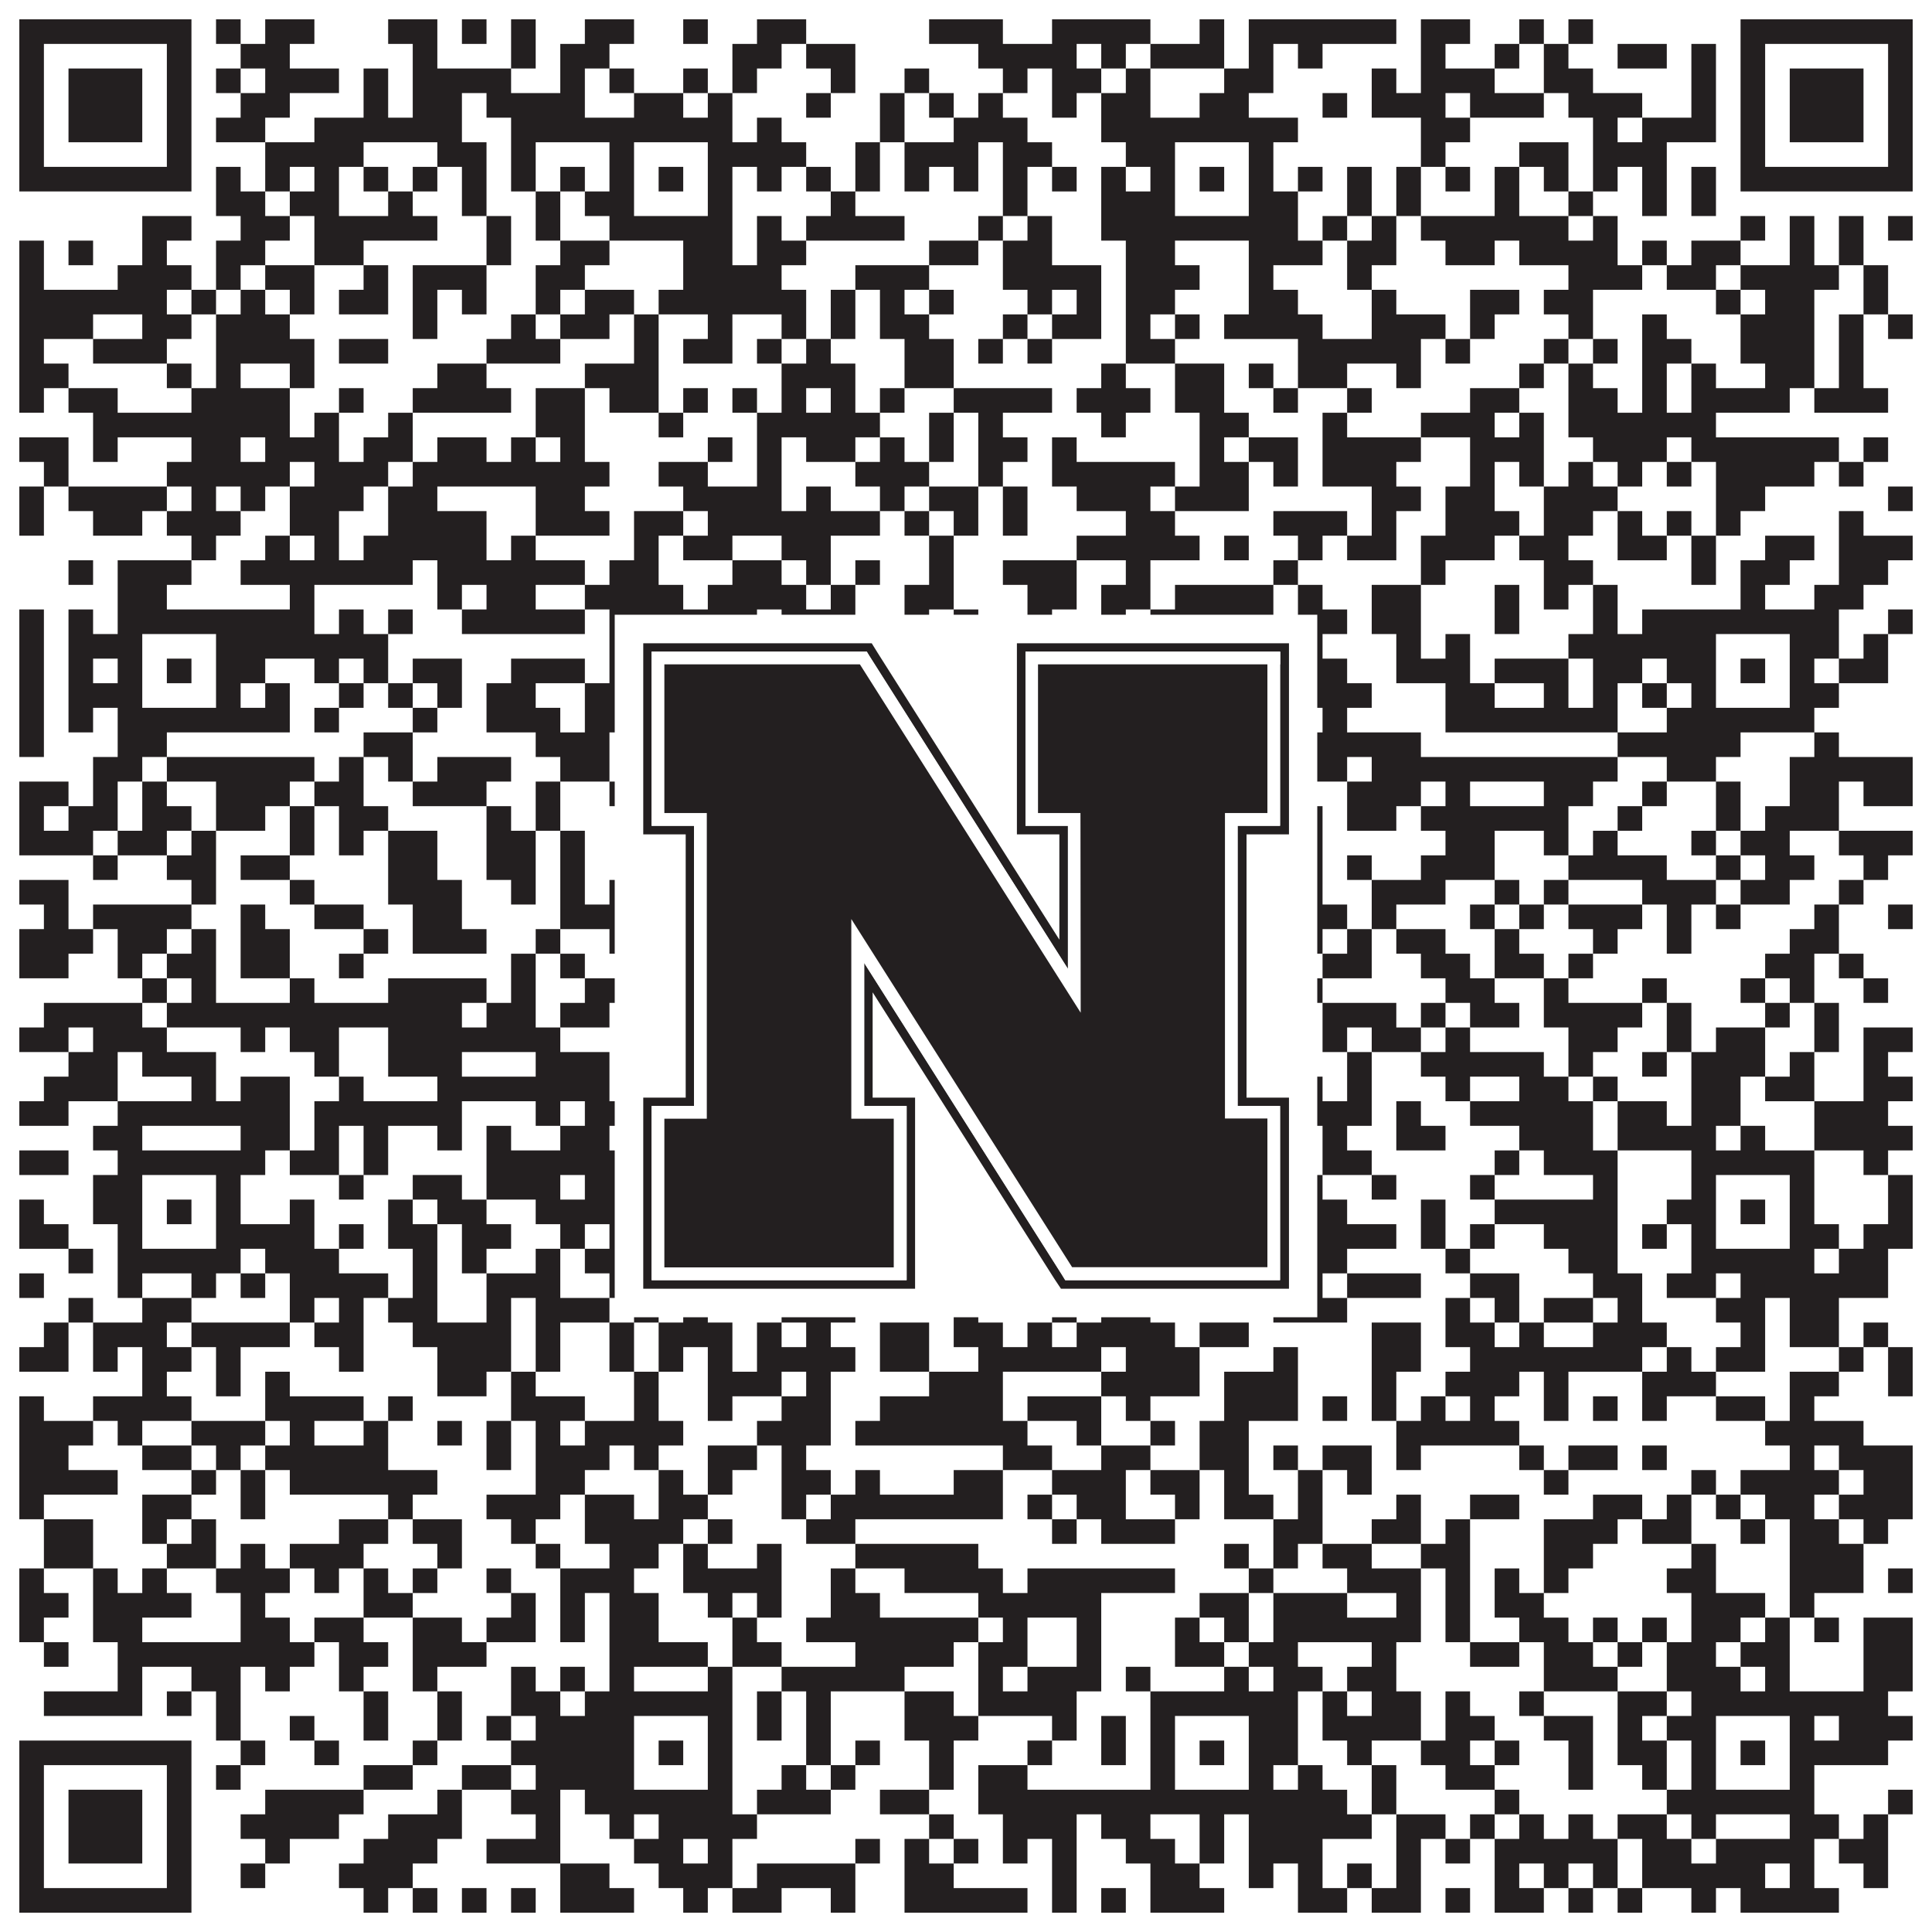 <?xml version="1.0"?>
<svg xmlns="http://www.w3.org/2000/svg" xmlns:xlink="http://www.w3.org/1999/xlink" version="1.1" width="1100px" height="1100px" viewBox="0 0 1100 1100"><rect x="0" y="0" width="1100" height="1100" fill="#ffffff" fill-opacity="1"/><path fill="#231f20" fill-opacity="1" d="M11,11L109,11L109,25L11,25ZM123,11L137,11L137,25L123,25ZM151,11L179,11L179,25L151,25ZM221,11L249,11L249,25L221,25ZM263,11L277,11L277,25L263,25ZM291,11L305,11L305,25L291,25ZM333,11L361,11L361,25L333,25ZM389,11L403,11L403,25L389,25ZM431,11L459,11L459,25L431,25ZM529,11L571,11L571,25L529,25ZM599,11L655,11L655,25L599,25ZM683,11L697,11L697,25L683,25ZM711,11L795,11L795,25L711,25ZM809,11L837,11L837,25L809,25ZM865,11L879,11L879,25L865,25ZM893,11L907,11L907,25L893,25ZM991,11L1089,11L1089,25L991,25ZM11,25L25,25L25,39L11,39ZM95,25L109,25L109,39L95,39ZM137,25L165,25L165,39L137,39ZM235,25L249,25L249,39L235,39ZM291,25L305,25L305,39L291,39ZM319,25L347,25L347,39L319,39ZM417,25L445,25L445,39L417,39ZM459,25L487,25L487,39L459,39ZM557,25L613,25L613,39L557,39ZM627,25L641,25L641,39L627,39ZM655,25L697,25L697,39L655,39ZM711,25L725,25L725,39L711,39ZM739,25L753,25L753,39L739,39ZM809,25L823,25L823,39L809,39ZM851,25L865,25L865,39L851,39ZM879,25L893,25L893,39L879,39ZM921,25L949,25L949,39L921,39ZM963,25L977,25L977,39L963,39ZM991,25L1005,25L1005,39L991,39ZM1075,25L1089,25L1089,39L1075,39ZM11,39L25,39L25,53L11,53ZM39,39L81,39L81,53L39,53ZM95,39L109,39L109,53L95,53ZM123,39L137,39L137,53L123,53ZM151,39L193,39L193,53L151,53ZM207,39L221,39L221,53L207,53ZM235,39L291,39L291,53L235,53ZM319,39L333,39L333,53L319,53ZM347,39L361,39L361,53L347,53ZM389,39L403,39L403,53L389,53ZM417,39L431,39L431,53L417,53ZM473,39L487,39L487,53L473,53ZM515,39L529,39L529,53L515,53ZM571,39L585,39L585,53L571,53ZM599,39L627,39L627,53L599,53ZM641,39L655,39L655,53L641,53ZM697,39L725,39L725,53L697,53ZM781,39L795,39L795,53L781,53ZM809,39L851,39L851,53L809,53ZM879,39L907,39L907,53L879,53ZM963,39L977,39L977,53L963,53ZM991,39L1005,39L1005,53L991,53ZM1019,39L1061,39L1061,53L1019,53ZM1075,39L1089,39L1089,53L1075,53ZM11,53L25,53L25,67L11,67ZM39,53L81,53L81,67L39,67ZM95,53L109,53L109,67L95,67ZM137,53L165,53L165,67L137,67ZM207,53L221,53L221,67L207,67ZM235,53L263,53L263,67L235,67ZM277,53L333,53L333,67L277,67ZM361,53L389,53L389,67L361,67ZM403,53L417,53L417,67L403,67ZM459,53L473,53L473,67L459,67ZM501,53L515,53L515,67L501,67ZM529,53L543,53L543,67L529,67ZM557,53L571,53L571,67L557,67ZM599,53L613,53L613,67L599,67ZM627,53L655,53L655,67L627,67ZM683,53L711,53L711,67L683,67ZM753,53L767,53L767,67L753,67ZM781,53L823,53L823,67L781,67ZM837,53L879,53L879,67L837,67ZM893,53L935,53L935,67L893,67ZM963,53L977,53L977,67L963,67ZM991,53L1005,53L1005,67L991,67ZM1019,53L1061,53L1061,67L1019,67ZM1075,53L1089,53L1089,67L1075,67ZM11,67L25,67L25,81L11,81ZM39,67L81,67L81,81L39,81ZM95,67L109,67L109,81L95,81ZM123,67L151,67L151,81L123,81ZM179,67L263,67L263,81L179,81ZM291,67L417,67L417,81L291,81ZM431,67L445,67L445,81L431,81ZM501,67L515,67L515,81L501,81ZM543,67L585,67L585,81L543,81ZM627,67L739,67L739,81L627,81ZM809,67L837,67L837,81L809,81ZM907,67L921,67L921,81L907,81ZM935,67L977,67L977,81L935,81ZM991,67L1005,67L1005,81L991,81ZM1019,67L1061,67L1061,81L1019,81ZM1075,67L1089,67L1089,81L1075,81ZM11,81L25,81L25,95L11,95ZM95,81L109,81L109,95L95,95ZM151,81L207,81L207,95L151,95ZM249,81L277,81L277,95L249,95ZM291,81L305,81L305,95L291,95ZM347,81L361,81L361,95L347,95ZM403,81L459,81L459,95L403,95ZM487,81L501,81L501,95L487,95ZM515,81L557,81L557,95L515,95ZM571,81L599,81L599,95L571,95ZM641,81L669,81L669,95L641,95ZM711,81L725,81L725,95L711,95ZM809,81L823,81L823,95L809,95ZM865,81L893,81L893,95L865,95ZM907,81L949,81L949,95L907,95ZM991,81L1005,81L1005,95L991,95ZM1075,81L1089,81L1089,95L1075,95ZM11,95L109,95L109,109L11,109ZM123,95L137,95L137,109L123,109ZM151,95L165,95L165,109L151,109ZM179,95L193,95L193,109L179,109ZM207,95L221,95L221,109L207,109ZM235,95L249,95L249,109L235,109ZM263,95L277,95L277,109L263,109ZM291,95L305,95L305,109L291,109ZM319,95L333,95L333,109L319,109ZM347,95L361,95L361,109L347,109ZM375,95L389,95L389,109L375,109ZM403,95L417,95L417,109L403,109ZM431,95L445,95L445,109L431,109ZM459,95L473,95L473,109L459,109ZM487,95L501,95L501,109L487,109ZM515,95L529,95L529,109L515,109ZM543,95L557,95L557,109L543,109ZM571,95L585,95L585,109L571,109ZM599,95L613,95L613,109L599,109ZM627,95L641,95L641,109L627,109ZM655,95L669,95L669,109L655,109ZM683,95L697,95L697,109L683,109ZM711,95L725,95L725,109L711,109ZM739,95L753,95L753,109L739,109ZM767,95L781,95L781,109L767,109ZM795,95L809,95L809,109L795,109ZM823,95L837,95L837,109L823,109ZM851,95L865,95L865,109L851,109ZM879,95L893,95L893,109L879,109ZM907,95L921,95L921,109L907,109ZM935,95L949,95L949,109L935,109ZM963,95L977,95L977,109L963,109ZM991,95L1089,95L1089,109L991,109ZM123,109L151,109L151,123L123,123ZM165,109L193,109L193,123L165,123ZM221,109L235,109L235,123L221,123ZM263,109L277,109L277,123L263,123ZM305,109L319,109L319,123L305,123ZM333,109L361,109L361,123L333,123ZM403,109L417,109L417,123L403,123ZM473,109L487,109L487,123L473,123ZM571,109L585,109L585,123L571,123ZM627,109L669,109L669,123L627,123ZM711,109L739,109L739,123L711,123ZM767,109L781,109L781,123L767,123ZM795,109L809,109L809,123L795,123ZM851,109L865,109L865,123L851,123ZM893,109L907,109L907,123L893,123ZM935,109L949,109L949,123L935,123ZM963,109L977,109L977,123L963,123ZM81,123L109,123L109,137L81,137ZM137,123L165,123L165,137L137,137ZM179,123L249,123L249,137L179,137ZM277,123L291,123L291,137L277,137ZM305,123L319,123L319,137L305,137ZM347,123L417,123L417,137L347,137ZM431,123L445,123L445,137L431,137ZM459,123L515,123L515,137L459,137ZM557,123L571,123L571,137L557,137ZM585,123L599,123L599,137L585,137ZM627,123L739,123L739,137L627,137ZM753,123L767,123L767,137L753,137ZM781,123L795,123L795,137L781,137ZM809,123L893,123L893,137L809,137ZM907,123L921,123L921,137L907,137ZM991,123L1005,123L1005,137L991,137ZM1019,123L1033,123L1033,137L1019,137ZM1047,123L1061,123L1061,137L1047,137ZM1075,123L1089,123L1089,137L1075,137ZM11,137L25,137L25,151L11,151ZM39,137L53,137L53,151L39,151ZM81,137L95,137L95,151L81,151ZM123,137L151,137L151,151L123,151ZM179,137L207,137L207,151L179,151ZM277,137L291,137L291,151L277,151ZM319,137L347,137L347,151L319,151ZM389,137L417,137L417,151L389,151ZM431,137L459,137L459,151L431,151ZM529,137L557,137L557,151L529,151ZM571,137L599,137L599,151L571,151ZM641,137L669,137L669,151L641,151ZM711,137L753,137L753,151L711,151ZM767,137L795,137L795,151L767,151ZM823,137L851,137L851,151L823,151ZM865,137L921,137L921,151L865,151ZM935,137L949,137L949,151L935,151ZM963,137L991,137L991,151L963,151ZM1019,137L1033,137L1033,151L1019,151ZM1047,137L1061,137L1061,151L1047,151ZM11,151L25,151L25,165L11,165ZM67,151L109,151L109,165L67,165ZM123,151L137,151L137,165L123,165ZM151,151L179,151L179,165L151,165ZM207,151L221,151L221,165L207,165ZM235,151L277,151L277,165L235,165ZM305,151L333,151L333,165L305,165ZM389,151L445,151L445,165L389,165ZM487,151L529,151L529,165L487,165ZM571,151L627,151L627,165L571,165ZM641,151L683,151L683,165L641,165ZM711,151L725,151L725,165L711,165ZM767,151L781,151L781,165L767,165ZM893,151L935,151L935,165L893,165ZM949,151L977,151L977,165L949,165ZM991,151L1047,151L1047,165L991,165ZM1061,151L1075,151L1075,165L1061,165ZM11,165L95,165L95,179L11,179ZM109,165L123,165L123,179L109,179ZM137,165L151,165L151,179L137,179ZM165,165L179,165L179,179L165,179ZM193,165L221,165L221,179L193,179ZM235,165L249,165L249,179L235,179ZM263,165L277,165L277,179L263,179ZM305,165L319,165L319,179L305,179ZM333,165L361,165L361,179L333,179ZM375,165L459,165L459,179L375,179ZM473,165L487,165L487,179L473,179ZM501,165L515,165L515,179L501,179ZM529,165L543,165L543,179L529,179ZM585,165L599,165L599,179L585,179ZM613,165L627,165L627,179L613,179ZM641,165L669,165L669,179L641,179ZM711,165L739,165L739,179L711,179ZM781,165L795,165L795,179L781,179ZM837,165L865,165L865,179L837,179ZM879,165L907,165L907,179L879,179ZM977,165L991,165L991,179L977,179ZM1005,165L1033,165L1033,179L1005,179ZM1061,165L1075,165L1075,179L1061,179ZM11,179L53,179L53,193L11,193ZM81,179L109,179L109,193L81,193ZM123,179L165,179L165,193L123,193ZM235,179L249,179L249,193L235,193ZM291,179L305,179L305,193L291,193ZM319,179L347,179L347,193L319,193ZM361,179L375,179L375,193L361,193ZM403,179L417,179L417,193L403,193ZM445,179L459,179L459,193L445,193ZM473,179L487,179L487,193L473,193ZM501,179L529,179L529,193L501,193ZM571,179L585,179L585,193L571,193ZM599,179L627,179L627,193L599,193ZM641,179L655,179L655,193L641,193ZM669,179L683,179L683,193L669,193ZM697,179L753,179L753,193L697,193ZM781,179L823,179L823,193L781,193ZM837,179L851,179L851,193L837,193ZM893,179L907,179L907,193L893,193ZM935,179L949,179L949,193L935,193ZM991,179L1033,179L1033,193L991,193ZM1047,179L1061,179L1061,193L1047,193ZM1075,179L1089,179L1089,193L1075,193ZM11,193L25,193L25,207L11,207ZM53,193L95,193L95,207L53,207ZM123,193L179,193L179,207L123,207ZM193,193L221,193L221,207L193,207ZM277,193L319,193L319,207L277,207ZM361,193L375,193L375,207L361,207ZM389,193L417,193L417,207L389,207ZM431,193L445,193L445,207L431,207ZM459,193L473,193L473,207L459,207ZM515,193L543,193L543,207L515,207ZM557,193L571,193L571,207L557,207ZM585,193L599,193L599,207L585,207ZM641,193L669,193L669,207L641,207ZM739,193L809,193L809,207L739,207ZM823,193L837,193L837,207L823,207ZM879,193L893,193L893,207L879,207ZM907,193L921,193L921,207L907,207ZM935,193L963,193L963,207L935,207ZM991,193L1033,193L1033,207L991,207ZM1047,193L1061,193L1061,207L1047,207ZM11,207L39,207L39,221L11,221ZM95,207L109,207L109,221L95,221ZM123,207L137,207L137,221L123,221ZM165,207L179,207L179,221L165,221ZM249,207L277,207L277,221L249,221ZM333,207L375,207L375,221L333,221ZM445,207L487,207L487,221L445,221ZM515,207L543,207L543,221L515,221ZM627,207L641,207L641,221L627,221ZM669,207L697,207L697,221L669,221ZM711,207L725,207L725,221L711,221ZM739,207L767,207L767,221L739,221ZM795,207L809,207L809,221L795,221ZM865,207L879,207L879,221L865,221ZM893,207L907,207L907,221L893,221ZM935,207L949,207L949,221L935,221ZM963,207L977,207L977,221L963,221ZM1005,207L1033,207L1033,221L1005,221ZM1047,207L1061,207L1061,221L1047,221ZM11,221L25,221L25,235L11,235ZM39,221L67,221L67,235L39,235ZM109,221L165,221L165,235L109,235ZM193,221L207,221L207,235L193,235ZM235,221L291,221L291,235L235,235ZM305,221L333,221L333,235L305,235ZM347,221L375,221L375,235L347,235ZM389,221L403,221L403,235L389,235ZM417,221L431,221L431,235L417,235ZM445,221L459,221L459,235L445,235ZM473,221L487,221L487,235L473,235ZM501,221L515,221L515,235L501,235ZM543,221L599,221L599,235L543,235ZM613,221L655,221L655,235L613,235ZM669,221L697,221L697,235L669,235ZM725,221L739,221L739,235L725,235ZM767,221L781,221L781,235L767,235ZM837,221L865,221L865,235L837,235ZM893,221L921,221L921,235L893,235ZM935,221L949,221L949,235L935,235ZM963,221L1019,221L1019,235L963,235ZM1033,221L1075,221L1075,235L1033,235ZM53,235L165,235L165,249L53,249ZM179,235L193,235L193,249L179,249ZM221,235L235,235L235,249L221,249ZM305,235L333,235L333,249L305,249ZM375,235L389,235L389,249L375,249ZM431,235L501,235L501,249L431,249ZM529,235L543,235L543,249L529,249ZM557,235L571,235L571,249L557,249ZM627,235L641,235L641,249L627,249ZM683,235L711,235L711,249L683,249ZM753,235L767,235L767,249L753,249ZM809,235L851,235L851,249L809,249ZM865,235L879,235L879,249L865,249ZM893,235L977,235L977,249L893,249ZM11,249L39,249L39,263L11,263ZM53,249L67,249L67,263L53,263ZM109,249L137,249L137,263L109,263ZM151,249L193,249L193,263L151,263ZM207,249L235,249L235,263L207,263ZM249,249L277,249L277,263L249,263ZM291,249L305,249L305,263L291,263ZM319,249L333,249L333,263L319,263ZM403,249L417,249L417,263L403,263ZM431,249L445,249L445,263L431,263ZM459,249L487,249L487,263L459,263ZM501,249L515,249L515,263L501,263ZM529,249L543,249L543,263L529,263ZM557,249L585,249L585,263L557,263ZM599,249L613,249L613,263L599,263ZM683,249L697,249L697,263L683,263ZM711,249L739,249L739,263L711,263ZM753,249L809,249L809,263L753,263ZM837,249L879,249L879,263L837,263ZM907,249L949,249L949,263L907,263ZM963,249L1047,249L1047,263L963,263ZM1061,249L1075,249L1075,263L1061,263ZM25,263L39,263L39,277L25,277ZM95,263L165,263L165,277L95,277ZM179,263L221,263L221,277L179,277ZM235,263L347,263L347,277L235,277ZM375,263L403,263L403,277L375,277ZM431,263L445,263L445,277L431,277ZM487,263L529,263L529,277L487,277ZM557,263L571,263L571,277L557,277ZM599,263L669,263L669,277L599,277ZM683,263L711,263L711,277L683,277ZM725,263L739,263L739,277L725,277ZM753,263L795,263L795,277L753,277ZM837,263L851,263L851,277L837,277ZM865,263L879,263L879,277L865,277ZM893,263L907,263L907,277L893,277ZM921,263L935,263L935,277L921,277ZM949,263L963,263L963,277L949,277ZM977,263L1033,263L1033,277L977,277ZM1047,263L1061,263L1061,277L1047,277ZM11,277L25,277L25,291L11,291ZM39,277L95,277L95,291L39,291ZM109,277L123,277L123,291L109,291ZM137,277L151,277L151,291L137,291ZM165,277L207,277L207,291L165,291ZM221,277L249,277L249,291L221,291ZM305,277L333,277L333,291L305,291ZM389,277L445,277L445,291L389,291ZM459,277L473,277L473,291L459,291ZM501,277L515,277L515,291L501,291ZM529,277L557,277L557,291L529,291ZM571,277L585,277L585,291L571,291ZM613,277L655,277L655,291L613,291ZM669,277L711,277L711,291L669,291ZM781,277L809,277L809,291L781,291ZM823,277L851,277L851,291L823,291ZM879,277L921,277L921,291L879,291ZM977,277L1005,277L1005,291L977,291ZM1075,277L1089,277L1089,291L1075,291ZM11,291L25,291L25,305L11,305ZM53,291L81,291L81,305L53,305ZM95,291L137,291L137,305L95,305ZM165,291L193,291L193,305L165,305ZM221,291L277,291L277,305L221,305ZM305,291L347,291L347,305L305,305ZM361,291L389,291L389,305L361,305ZM403,291L501,291L501,305L403,305ZM515,291L529,291L529,305L515,305ZM543,291L557,291L557,305L543,305ZM571,291L585,291L585,305L571,305ZM641,291L669,291L669,305L641,305ZM725,291L767,291L767,305L725,305ZM781,291L795,291L795,305L781,305ZM823,291L865,291L865,305L823,305ZM879,291L907,291L907,305L879,305ZM921,291L935,291L935,305L921,305ZM949,291L963,291L963,305L949,305ZM977,291L991,291L991,305L977,305ZM1047,291L1061,291L1061,305L1047,305ZM109,305L123,305L123,319L109,319ZM151,305L165,305L165,319L151,319ZM179,305L193,305L193,319L179,319ZM207,305L277,305L277,319L207,319ZM291,305L305,305L305,319L291,319ZM361,305L375,305L375,319L361,319ZM389,305L417,305L417,319L389,319ZM445,305L473,305L473,319L445,319ZM529,305L543,305L543,319L529,319ZM613,305L683,305L683,319L613,319ZM697,305L711,305L711,319L697,319ZM739,305L753,305L753,319L739,319ZM767,305L795,305L795,319L767,319ZM809,305L851,305L851,319L809,319ZM865,305L893,305L893,319L865,319ZM921,305L949,305L949,319L921,319ZM963,305L977,305L977,319L963,319ZM1005,305L1033,305L1033,319L1005,319ZM1047,305L1089,305L1089,319L1047,319ZM39,319L53,319L53,333L39,333ZM67,319L109,319L109,333L67,333ZM137,319L235,319L235,333L137,333ZM249,319L333,319L333,333L249,333ZM347,319L375,319L375,333L347,333ZM417,319L445,319L445,333L417,333ZM459,319L473,319L473,333L459,333ZM487,319L501,319L501,333L487,333ZM529,319L543,319L543,333L529,333ZM571,319L613,319L613,333L571,333ZM641,319L655,319L655,333L641,333ZM725,319L739,319L739,333L725,333ZM809,319L823,319L823,333L809,333ZM879,319L907,319L907,333L879,333ZM963,319L977,319L977,333L963,333ZM991,319L1019,319L1019,333L991,333ZM1047,319L1075,319L1075,333L1047,333ZM67,333L95,333L95,347L67,347ZM165,333L179,333L179,347L165,347ZM249,333L263,333L263,347L249,347ZM277,333L305,333L305,347L277,347ZM333,333L389,333L389,347L333,347ZM403,333L459,333L459,347L403,347ZM473,333L487,333L487,347L473,347ZM515,333L543,333L543,347L515,347ZM585,333L613,333L613,347L585,347ZM627,333L655,333L655,347L627,347ZM669,333L725,333L725,347L669,347ZM739,333L753,333L753,347L739,347ZM781,333L809,333L809,347L781,347ZM851,333L865,333L865,347L851,347ZM879,333L893,333L893,347L879,347ZM907,333L921,333L921,347L907,347ZM991,333L1005,333L1005,347L991,347ZM1033,333L1061,333L1061,347L1033,347ZM11,347L25,347L25,361L11,361ZM39,347L53,347L53,361L39,361ZM67,347L179,347L179,361L67,361ZM193,347L207,347L207,361L193,361ZM221,347L235,347L235,361L221,361ZM263,347L333,347L333,361L263,361ZM347,347L431,347L431,361L347,361ZM445,347L487,347L487,361L445,361ZM515,347L529,347L529,361L515,361ZM543,347L557,347L557,361L543,361ZM585,347L599,347L599,361L585,361ZM627,347L641,347L641,361L627,361ZM655,347L725,347L725,361L655,361ZM739,347L767,347L767,361L739,361ZM781,347L809,347L809,361L781,361ZM851,347L865,347L865,361L851,361ZM907,347L921,347L921,361L907,361ZM935,347L1047,347L1047,361L935,361ZM1075,347L1089,347L1089,361L1075,361ZM11,361L25,361L25,375L11,375ZM39,361L81,361L81,375L39,375ZM123,361L221,361L221,375L123,375ZM347,361L361,361L361,375L347,375ZM403,361L431,361L431,375L403,375ZM473,361L487,361L487,375L473,375ZM515,361L529,361L529,375L515,375ZM571,361L585,361L585,375L571,375ZM599,361L613,361L613,375L599,375ZM641,361L669,361L669,375L641,375ZM711,361L753,361L753,375L711,375ZM795,361L809,361L809,375L795,375ZM823,361L837,361L837,375L823,375ZM893,361L977,361L977,375L893,375ZM1019,361L1047,361L1047,375L1019,375ZM1061,361L1075,361L1075,375L1061,375ZM11,375L25,375L25,389L11,389ZM39,375L53,375L53,389L39,389ZM67,375L81,375L81,389L67,389ZM95,375L109,375L109,389L95,389ZM123,375L151,375L151,389L123,389ZM179,375L193,375L193,389L179,389ZM207,375L221,375L221,389L207,389ZM235,375L263,375L263,389L235,389ZM291,375L333,375L333,389L291,389ZM347,375L361,375L361,389L347,389ZM375,375L389,375L389,389L375,389ZM403,375L417,375L417,389L403,389ZM445,375L459,375L459,389L445,389ZM473,375L487,375L487,389L473,389ZM515,375L529,375L529,389L515,389ZM557,375L641,375L641,389L557,389ZM655,375L669,375L669,389L655,389ZM683,375L697,375L697,389L683,389ZM711,375L725,375L725,389L711,389ZM739,375L767,375L767,389L739,389ZM795,375L837,375L837,389L795,389ZM851,375L893,375L893,389L851,389ZM907,375L935,375L935,389L907,389ZM949,375L977,375L977,389L949,389ZM991,375L1005,375L1005,389L991,389ZM1019,375L1033,375L1033,389L1019,389ZM1047,375L1075,375L1075,389L1047,389ZM11,389L25,389L25,403L11,403ZM39,389L81,389L81,403L39,403ZM123,389L137,389L137,403L123,403ZM151,389L165,389L165,403L151,403ZM193,389L207,389L207,403L193,403ZM221,389L235,389L235,403L221,403ZM249,389L263,389L263,403L249,403ZM277,389L305,389L305,403L277,403ZM333,389L361,389L361,403L333,403ZM403,389L417,389L417,403L403,403ZM431,389L445,389L445,403L431,403ZM459,389L473,389L473,403L459,403ZM501,389L529,389L529,403L501,403ZM543,389L557,389L557,403L543,403ZM585,389L613,389L613,403L585,403ZM627,389L669,389L669,403L627,403ZM711,389L725,389L725,403L711,403ZM739,389L781,389L781,403L739,403ZM823,389L851,389L851,403L823,403ZM879,389L893,389L893,403L879,403ZM907,389L921,389L921,403L907,403ZM935,389L949,389L949,403L935,403ZM963,389L977,389L977,403L963,403ZM1019,389L1047,389L1047,403L1019,403ZM11,403L25,403L25,417L11,417ZM39,403L53,403L53,417L39,417ZM67,403L165,403L165,417L67,417ZM179,403L193,403L193,417L179,417ZM235,403L249,403L249,417L235,417ZM277,403L319,403L319,417L277,417ZM333,403L417,403L417,417L333,417ZM459,403L473,403L473,417L459,417ZM501,403L515,403L515,417L501,417ZM529,403L543,403L543,417L529,417ZM571,403L627,403L627,417L571,417ZM655,403L739,403L739,417L655,417ZM753,403L767,403L767,417L753,417ZM823,403L921,403L921,417L823,417ZM949,403L1033,403L1033,417L949,417ZM11,417L25,417L25,431L11,431ZM67,417L95,417L95,431L67,431ZM207,417L235,417L235,431L207,431ZM305,417L347,417L347,431L305,431ZM403,417L445,417L445,431L403,431ZM487,417L501,417L501,431L487,431ZM515,417L529,417L529,431L515,431ZM571,417L585,417L585,431L571,431ZM599,417L613,417L613,431L599,431ZM627,417L655,417L655,431L627,431ZM697,417L725,417L725,431L697,431ZM739,417L809,417L809,431L739,431ZM921,417L991,417L991,431L921,431ZM1033,417L1047,417L1047,431L1033,431ZM53,431L81,431L81,445L53,445ZM95,431L179,431L179,445L95,445ZM193,431L207,431L207,445L193,445ZM221,431L235,431L235,445L221,445ZM249,431L291,431L291,445L249,445ZM319,431L347,431L347,445L319,445ZM403,431L417,431L417,445L403,445ZM431,431L473,431L473,445L431,445ZM487,431L529,431L529,445L487,445ZM557,431L571,431L571,445L557,445ZM627,431L641,431L641,445L627,445ZM655,431L669,431L669,445L655,445ZM683,431L697,431L697,445L683,445ZM725,431L767,431L767,445L725,445ZM781,431L921,431L921,445L781,445ZM949,431L977,431L977,445L949,445ZM1019,431L1089,431L1089,445L1019,445ZM11,445L39,445L39,459L11,459ZM53,445L67,445L67,459L53,459ZM81,445L95,445L95,459L81,459ZM123,445L165,445L165,459L123,459ZM179,445L207,445L207,459L179,459ZM235,445L277,445L277,459L235,459ZM305,445L319,445L319,459L305,459ZM347,445L375,445L375,459L347,459ZM389,445L417,445L417,459L389,459ZM445,445L473,445L473,459L445,459ZM487,445L501,445L501,459L487,459ZM543,445L557,445L557,459L543,459ZM599,445L627,445L627,459L599,459ZM641,445L655,445L655,459L641,459ZM711,445L739,445L739,459L711,459ZM767,445L809,445L809,459L767,459ZM823,445L837,445L837,459L823,459ZM879,445L907,445L907,459L879,459ZM935,445L949,445L949,459L935,459ZM977,445L991,445L991,459L977,459ZM1019,445L1047,445L1047,459L1019,459ZM1061,445L1089,445L1089,459L1061,459ZM11,459L25,459L25,473L11,473ZM39,459L67,459L67,473L39,473ZM81,459L109,459L109,473L81,473ZM123,459L151,459L151,473L123,473ZM165,459L179,459L179,473L165,473ZM193,459L221,459L221,473L193,473ZM277,459L291,459L291,473L277,473ZM305,459L319,459L319,473L305,473ZM361,459L389,459L389,473L361,473ZM403,459L431,459L431,473L403,473ZM459,459L501,459L501,473L459,473ZM585,459L613,459L613,473L585,473ZM627,459L641,459L641,473L627,473ZM669,459L683,459L683,473L669,473ZM711,459L725,459L725,473L711,473ZM739,459L753,459L753,473L739,473ZM767,459L795,459L795,473L767,473ZM809,459L893,459L893,473L809,473ZM921,459L935,459L935,473L921,473ZM977,459L991,459L991,473L977,473ZM1005,459L1047,459L1047,473L1005,473ZM11,473L53,473L53,487L11,487ZM67,473L95,473L95,487L67,487ZM109,473L123,473L123,487L109,487ZM165,473L179,473L179,487L165,487ZM193,473L207,473L207,487L193,487ZM221,473L249,473L249,487L221,487ZM277,473L305,473L305,487L277,487ZM319,473L333,473L333,487L319,487ZM389,473L417,473L417,487L389,487ZM445,473L459,473L459,487L445,487ZM487,473L501,473L501,487L487,487ZM515,473L543,473L543,487L515,487ZM571,473L585,473L585,487L571,487ZM599,473L641,473L641,487L599,487ZM655,473L669,473L669,487L655,487ZM711,473L753,473L753,487L711,487ZM823,473L851,473L851,487L823,487ZM879,473L893,473L893,487L879,487ZM907,473L921,473L921,487L907,487ZM963,473L977,473L977,487L963,487ZM991,473L1019,473L1019,487L991,487ZM1047,473L1089,473L1089,487L1047,487ZM53,487L67,487L67,501L53,501ZM95,487L123,487L123,501L95,501ZM137,487L165,487L165,501L137,501ZM221,487L249,487L249,501L221,501ZM277,487L305,487L305,501L277,501ZM319,487L333,487L333,501L319,501ZM375,487L389,487L389,501L375,501ZM417,487L431,487L431,501L417,501ZM445,487L487,487L487,501L445,501ZM557,487L571,487L571,501L557,501ZM599,487L613,487L613,501L599,501ZM627,487L641,487L641,501L627,501ZM669,487L697,487L697,501L669,501ZM711,487L753,487L753,501L711,501ZM767,487L781,487L781,501L767,501ZM809,487L851,487L851,501L809,501ZM893,487L949,487L949,501L893,501ZM977,487L991,487L991,501L977,501ZM1005,487L1033,487L1033,501L1005,501ZM1061,487L1075,487L1075,501L1061,501ZM11,501L39,501L39,515L11,515ZM109,501L123,501L123,515L109,515ZM165,501L179,501L179,515L165,515ZM221,501L263,501L263,515L221,515ZM291,501L305,501L305,515L291,515ZM319,501L333,501L333,515L319,515ZM347,501L389,501L389,515L347,515ZM417,501L487,501L487,515L417,515ZM501,501L515,501L515,515L501,515ZM529,501L543,501L543,515L529,515ZM557,501L571,501L571,515L557,515ZM585,501L613,501L613,515L585,515ZM683,501L725,501L725,515L683,515ZM739,501L753,501L753,515L739,515ZM781,501L823,501L823,515L781,515ZM851,501L865,501L865,515L851,515ZM879,501L893,501L893,515L879,515ZM935,501L977,501L977,515L935,515ZM991,501L1019,501L1019,515L991,515ZM1047,501L1061,501L1061,515L1047,515ZM25,515L39,515L39,529L25,529ZM53,515L109,515L109,529L53,529ZM137,515L151,515L151,529L137,529ZM179,515L207,515L207,529L179,529ZM235,515L263,515L263,529L235,529ZM319,515L417,515L417,529L319,529ZM431,515L515,515L515,529L431,529ZM543,515L599,515L599,529L543,529ZM613,515L641,515L641,529L613,529ZM655,515L669,515L669,529L655,529ZM683,515L697,515L697,529L683,529ZM725,515L767,515L767,529L725,529ZM781,515L795,515L795,529L781,529ZM837,515L851,515L851,529L837,529ZM865,515L879,515L879,529L865,529ZM893,515L935,515L935,529L893,529ZM949,515L963,515L963,529L949,529ZM977,515L991,515L991,529L977,529ZM1033,515L1047,515L1047,529L1033,529ZM1075,515L1089,515L1089,529L1075,529ZM11,529L53,529L53,543L11,543ZM67,529L95,529L95,543L67,543ZM109,529L123,529L123,543L109,543ZM137,529L165,529L165,543L137,543ZM207,529L221,529L221,543L207,543ZM235,529L277,529L277,543L235,543ZM305,529L319,529L319,543L305,543ZM347,529L361,529L361,543L347,543ZM375,529L473,529L473,543L375,543ZM487,529L501,529L501,543L487,543ZM515,529L543,529L543,543L515,543ZM571,529L613,529L613,543L571,543ZM641,529L655,529L655,543L641,543ZM683,529L753,529L753,543L683,543ZM767,529L781,529L781,543L767,543ZM795,529L823,529L823,543L795,543ZM851,529L865,529L865,543L851,543ZM907,529L921,529L921,543L907,543ZM949,529L963,529L963,543L949,543ZM1019,529L1047,529L1047,543L1019,543ZM11,543L39,543L39,557L11,557ZM67,543L81,543L81,557L67,557ZM95,543L123,543L123,557L95,557ZM137,543L165,543L165,557L137,557ZM193,543L207,543L207,557L193,557ZM291,543L305,543L305,557L291,557ZM319,543L333,543L333,557L319,557ZM403,543L417,543L417,557L403,557ZM445,543L459,543L459,557L445,557ZM473,543L487,543L487,557L473,557ZM515,543L543,543L543,557L515,557ZM585,543L613,543L613,557L585,557ZM683,543L739,543L739,557L683,557ZM753,543L781,543L781,557L753,557ZM809,543L837,543L837,557L809,557ZM851,543L879,543L879,557L851,557ZM893,543L907,543L907,557L893,557ZM1005,543L1033,543L1033,557L1005,557ZM1047,543L1061,543L1061,557L1047,557ZM81,557L95,557L95,571L81,571ZM109,557L123,557L123,571L109,571ZM165,557L179,557L179,571L165,571ZM221,557L277,557L277,571L221,571ZM291,557L305,557L305,571L291,571ZM333,557L403,557L403,571L333,571ZM417,557L445,557L445,571L417,571ZM459,557L473,557L473,571L459,571ZM501,557L515,557L515,571L501,571ZM557,557L585,557L585,571L557,571ZM613,557L655,557L655,571L613,571ZM711,557L725,557L725,571L711,571ZM739,557L753,557L753,571L739,571ZM823,557L851,557L851,571L823,571ZM879,557L893,557L893,571L879,571ZM935,557L949,557L949,571L935,571ZM991,557L1005,557L1005,571L991,571ZM1019,557L1033,557L1033,571L1019,571ZM1061,557L1075,557L1075,571L1061,571ZM25,571L81,571L81,585L25,585ZM95,571L263,571L263,585L95,585ZM277,571L305,571L305,585L277,585ZM319,571L347,571L347,585L319,585ZM361,571L403,571L403,585L361,585ZM431,571L445,571L445,585L431,585ZM459,571L487,571L487,585L459,585ZM501,571L515,571L515,585L501,585ZM529,571L585,571L585,585L529,585ZM599,571L641,571L641,585L599,585ZM683,571L739,571L739,585L683,585ZM753,571L795,571L795,585L753,585ZM809,571L823,571L823,585L809,585ZM837,571L865,571L865,585L837,585ZM879,571L935,571L935,585L879,585ZM949,571L963,571L963,585L949,585ZM1005,571L1019,571L1019,585L1005,585ZM1033,571L1047,571L1047,585L1033,585ZM11,585L39,585L39,599L11,599ZM53,585L95,585L95,599L53,599ZM137,585L151,585L151,599L137,599ZM165,585L193,585L193,599L165,599ZM221,585L319,585L319,599L221,599ZM389,585L403,585L403,599L389,599ZM417,585L445,585L445,599L417,599ZM459,585L473,585L473,599L459,599ZM487,585L501,585L501,599L487,599ZM515,585L529,585L529,599L515,599ZM571,585L641,585L641,599L571,599ZM655,585L669,585L669,599L655,599ZM711,585L739,585L739,599L711,599ZM753,585L767,585L767,599L753,599ZM781,585L809,585L809,599L781,599ZM823,585L837,585L837,599L823,599ZM893,585L921,585L921,599L893,599ZM949,585L963,585L963,599L949,599ZM977,585L1005,585L1005,599L977,599ZM1033,585L1047,585L1047,599L1033,599ZM1061,585L1089,585L1089,599L1061,599ZM39,599L67,599L67,613L39,613ZM81,599L123,599L123,613L81,613ZM179,599L193,599L193,613L179,613ZM221,599L263,599L263,613L221,613ZM305,599L347,599L347,613L305,613ZM361,599L403,599L403,613L361,613ZM431,599L445,599L445,613L431,613ZM459,599L487,599L487,613L459,613ZM529,599L571,599L571,613L529,613ZM599,599L627,599L627,613L599,613ZM655,599L739,599L739,613L655,613ZM767,599L781,599L781,613L767,613ZM809,599L879,599L879,613L809,613ZM893,599L907,599L907,613L893,613ZM935,599L949,599L949,613L935,613ZM963,599L1005,599L1005,613L963,613ZM1019,599L1033,599L1033,613L1019,613ZM1061,599L1075,599L1075,613L1061,613ZM25,613L67,613L67,627L25,627ZM109,613L123,613L123,627L109,627ZM137,613L165,613L165,627L137,627ZM193,613L207,613L207,627L193,627ZM249,613L347,613L347,627L249,627ZM389,613L403,613L403,627L389,627ZM417,613L445,613L445,627L417,627ZM459,613L473,613L473,627L459,627ZM501,613L515,613L515,627L501,627ZM543,613L613,613L613,627L543,627ZM655,613L697,613L697,627L655,627ZM711,613L725,613L725,627L711,627ZM739,613L753,613L753,627L739,627ZM767,613L781,613L781,627L767,627ZM823,613L837,613L837,627L823,627ZM865,613L893,613L893,627L865,627ZM907,613L921,613L921,627L907,627ZM963,613L991,613L991,627L963,627ZM1005,613L1033,613L1033,627L1005,627ZM1061,613L1089,613L1089,627L1061,627ZM11,627L39,627L39,641L11,641ZM67,627L165,627L165,641L67,641ZM179,627L263,627L263,641L179,641ZM305,627L319,627L319,641L305,641ZM333,627L375,627L375,641L333,641ZM389,627L403,627L403,641L389,641ZM417,627L445,627L445,641L417,641ZM501,627L599,627L599,641L501,641ZM627,627L641,627L641,641L627,641ZM655,627L669,627L669,641L655,641ZM697,627L781,627L781,641L697,641ZM795,627L809,627L809,641L795,641ZM837,627L907,627L907,641L837,641ZM921,627L949,627L949,641L921,641ZM963,627L991,627L991,641L963,641ZM1033,627L1075,627L1075,641L1033,641ZM53,641L81,641L81,655L53,655ZM137,641L165,641L165,655L137,655ZM179,641L193,641L193,655L179,655ZM207,641L221,641L221,655L207,655ZM249,641L263,641L263,655L249,655ZM277,641L291,641L291,655L277,655ZM319,641L347,641L347,655L319,655ZM375,641L389,641L389,655L375,655ZM445,641L459,641L459,655L445,655ZM487,641L501,641L501,655L487,655ZM515,641L529,641L529,655L515,655ZM557,641L571,641L571,655L557,655ZM585,641L613,641L613,655L585,655ZM683,641L697,641L697,655L683,655ZM725,641L739,641L739,655L725,655ZM753,641L767,641L767,655L753,655ZM795,641L823,641L823,655L795,655ZM865,641L907,641L907,655L865,655ZM921,641L977,641L977,655L921,655ZM991,641L1005,641L1005,655L991,655ZM1033,641L1089,641L1089,655L1033,655ZM11,655L39,655L39,669L11,669ZM67,655L151,655L151,669L67,669ZM165,655L193,655L193,669L165,669ZM207,655L221,655L221,669L207,669ZM277,655L445,655L445,669L277,669ZM473,655L501,655L501,669L473,669ZM515,655L543,655L543,669L515,669ZM585,655L599,655L599,669L585,669ZM627,655L641,655L641,669L627,669ZM655,655L739,655L739,669L655,669ZM753,655L781,655L781,669L753,669ZM851,655L865,655L865,669L851,669ZM879,655L921,655L921,669L879,669ZM963,655L1033,655L1033,669L963,669ZM1061,655L1075,655L1075,669L1061,669ZM53,669L81,669L81,683L53,683ZM123,669L137,669L137,683L123,683ZM193,669L207,669L207,683L193,683ZM235,669L263,669L263,683L235,683ZM277,669L319,669L319,683L277,683ZM333,669L361,669L361,683L333,683ZM403,669L417,669L417,683L403,683ZM473,669L501,669L501,683L473,683ZM529,669L543,669L543,683L529,683ZM571,669L627,669L627,683L571,683ZM655,669L669,669L669,683L655,683ZM711,669L725,669L725,683L711,683ZM739,669L753,669L753,683L739,683ZM781,669L795,669L795,683L781,683ZM837,669L851,669L851,683L837,683ZM907,669L921,669L921,683L907,683ZM963,669L977,669L977,683L963,683ZM1019,669L1033,669L1033,683L1019,683ZM1075,669L1089,669L1089,683L1075,683ZM11,683L25,683L25,697L11,697ZM53,683L81,683L81,697L53,697ZM95,683L109,683L109,697L95,697ZM123,683L137,683L137,697L123,697ZM165,683L179,683L179,697L165,697ZM221,683L235,683L235,697L221,697ZM249,683L277,683L277,697L249,697ZM305,683L361,683L361,697L305,697ZM375,683L389,683L389,697L375,697ZM403,683L445,683L445,697L403,697ZM459,683L487,683L487,697L459,697ZM501,683L515,683L515,697L501,697ZM543,683L585,683L585,697L543,697ZM599,683L627,683L627,697L599,697ZM655,683L669,683L669,697L655,697ZM683,683L697,683L697,697L683,697ZM711,683L725,683L725,697L711,697ZM739,683L767,683L767,697L739,697ZM809,683L823,683L823,697L809,697ZM851,683L921,683L921,697L851,697ZM949,683L977,683L977,697L949,697ZM991,683L1005,683L1005,697L991,697ZM1019,683L1033,683L1033,697L1019,697ZM1075,683L1089,683L1089,697L1075,697ZM11,697L39,697L39,711L11,711ZM67,697L81,697L81,711L67,711ZM123,697L179,697L179,711L123,711ZM193,697L207,697L207,711L193,711ZM221,697L249,697L249,711L221,711ZM263,697L291,697L291,711L263,711ZM319,697L333,697L333,711L319,711ZM347,697L361,697L361,711L347,711ZM403,697L431,697L431,711L403,711ZM501,697L515,697L515,711L501,711ZM557,697L585,697L585,711L557,711ZM627,697L641,697L641,711L627,711ZM655,697L669,697L669,711L655,711ZM711,697L795,697L795,711L711,711ZM809,697L823,697L823,711L809,711ZM837,697L851,697L851,711L837,711ZM879,697L921,697L921,711L879,711ZM935,697L949,697L949,711L935,711ZM963,697L977,697L977,711L963,711ZM1019,697L1047,697L1047,711L1019,711ZM1061,697L1089,697L1089,711L1061,711ZM39,711L53,711L53,725L39,725ZM67,711L137,711L137,725L67,725ZM151,711L193,711L193,725L151,725ZM235,711L249,711L249,725L235,725ZM263,711L277,711L277,725L263,725ZM305,711L319,711L319,725L305,725ZM333,711L417,711L417,725L333,725ZM431,711L445,711L445,725L431,725ZM473,711L487,711L487,725L473,725ZM501,711L557,711L557,725L501,725ZM613,711L641,711L641,725L613,725ZM655,711L725,711L725,725L655,725ZM739,711L767,711L767,725L739,725ZM823,711L837,711L837,725L823,725ZM893,711L921,711L921,725L893,725ZM963,711L1033,711L1033,725L963,725ZM1047,711L1075,711L1075,725L1047,725ZM11,725L25,725L25,739L11,739ZM67,725L81,725L81,739L67,739ZM109,725L123,725L123,739L109,739ZM137,725L151,725L151,739L137,739ZM165,725L221,725L221,739L165,739ZM235,725L249,725L249,739L235,739ZM277,725L319,725L319,739L277,739ZM347,725L361,725L361,739L347,739ZM389,725L445,725L445,739L389,739ZM473,725L487,725L487,739L473,739ZM501,725L515,725L515,739L501,739ZM529,725L571,725L571,739L529,739ZM585,725L613,725L613,739L585,739ZM655,725L669,725L669,739L655,739ZM697,725L711,725L711,739L697,739ZM739,725L753,725L753,739L739,739ZM767,725L809,725L809,739L767,739ZM837,725L865,725L865,739L837,739ZM907,725L935,725L935,739L907,739ZM949,725L977,725L977,739L949,739ZM991,725L1075,725L1075,739L991,739ZM39,739L53,739L53,753L39,753ZM81,739L109,739L109,753L81,753ZM165,739L179,739L179,753L165,753ZM193,739L207,739L207,753L193,753ZM221,739L249,739L249,753L221,753ZM277,739L291,739L291,753L277,753ZM305,739L347,739L347,753L305,753ZM361,739L375,739L375,753L361,753ZM389,739L403,739L403,753L389,753ZM445,739L487,739L487,753L445,753ZM543,739L557,739L557,753L543,753ZM599,739L613,739L613,753L599,753ZM627,739L655,739L655,753L627,753ZM725,739L767,739L767,753L725,753ZM823,739L837,739L837,753L823,753ZM851,739L865,739L865,753L851,753ZM879,739L907,739L907,753L879,753ZM921,739L935,739L935,753L921,753ZM977,739L1005,739L1005,753L977,753ZM1019,739L1047,739L1047,753L1019,753ZM25,753L39,753L39,767L25,767ZM53,753L95,753L95,767L53,767ZM109,753L165,753L165,767L109,767ZM179,753L207,753L207,767L179,767ZM235,753L291,753L291,767L235,767ZM305,753L319,753L319,767L305,767ZM347,753L361,753L361,767L347,767ZM375,753L417,753L417,767L375,767ZM431,753L445,753L445,767L431,767ZM459,753L473,753L473,767L459,767ZM501,753L529,753L529,767L501,767ZM543,753L571,753L571,767L543,767ZM585,753L599,753L599,767L585,767ZM613,753L669,753L669,767L613,767ZM683,753L711,753L711,767L683,767ZM781,753L809,753L809,767L781,767ZM823,753L851,753L851,767L823,767ZM865,753L879,753L879,767L865,767ZM907,753L949,753L949,767L907,767ZM991,753L1005,753L1005,767L991,767ZM1019,753L1047,753L1047,767L1019,767ZM1061,753L1075,753L1075,767L1061,767ZM11,767L39,767L39,781L11,781ZM53,767L67,767L67,781L53,781ZM81,767L109,767L109,781L81,781ZM123,767L137,767L137,781L123,781ZM193,767L207,767L207,781L193,781ZM249,767L291,767L291,781L249,781ZM305,767L319,767L319,781L305,781ZM347,767L361,767L361,781L347,781ZM375,767L389,767L389,781L375,781ZM403,767L417,767L417,781L403,781ZM431,767L487,767L487,781L431,781ZM501,767L529,767L529,781L501,781ZM557,767L627,767L627,781L557,781ZM641,767L683,767L683,781L641,781ZM725,767L739,767L739,781L725,781ZM781,767L809,767L809,781L781,781ZM837,767L935,767L935,781L837,781ZM949,767L963,767L963,781L949,781ZM977,767L1005,767L1005,781L977,781ZM1047,767L1061,767L1061,781L1047,781ZM1075,767L1089,767L1089,781L1075,781ZM81,781L95,781L95,795L81,795ZM123,781L137,781L137,795L123,795ZM151,781L165,781L165,795L151,795ZM249,781L277,781L277,795L249,795ZM291,781L305,781L305,795L291,795ZM361,781L375,781L375,795L361,795ZM403,781L445,781L445,795L403,795ZM459,781L473,781L473,795L459,795ZM529,781L571,781L571,795L529,795ZM627,781L683,781L683,795L627,795ZM697,781L739,781L739,795L697,795ZM781,781L795,781L795,795L781,795ZM823,781L865,781L865,795L823,795ZM879,781L893,781L893,795L879,795ZM935,781L977,781L977,795L935,795ZM1019,781L1047,781L1047,795L1019,795ZM1075,781L1089,781L1089,795L1075,795ZM11,795L25,795L25,809L11,809ZM53,795L109,795L109,809L53,809ZM151,795L207,795L207,809L151,809ZM221,795L235,795L235,809L221,809ZM291,795L333,795L333,809L291,809ZM361,795L375,795L375,809L361,809ZM403,795L417,795L417,809L403,809ZM445,795L473,795L473,809L445,809ZM501,795L571,795L571,809L501,809ZM585,795L627,795L627,809L585,809ZM641,795L655,795L655,809L641,809ZM697,795L739,795L739,809L697,809ZM753,795L767,795L767,809L753,809ZM781,795L795,795L795,809L781,809ZM809,795L823,795L823,809L809,809ZM837,795L851,795L851,809L837,809ZM879,795L893,795L893,809L879,809ZM907,795L921,795L921,809L907,809ZM935,795L949,795L949,809L935,809ZM977,795L1005,795L1005,809L977,809ZM1019,795L1033,795L1033,809L1019,809ZM11,809L53,809L53,823L11,823ZM67,809L81,809L81,823L67,823ZM109,809L151,809L151,823L109,823ZM165,809L179,809L179,823L165,823ZM207,809L221,809L221,823L207,823ZM249,809L263,809L263,823L249,823ZM277,809L291,809L291,823L277,823ZM305,809L319,809L319,823L305,823ZM333,809L389,809L389,823L333,823ZM431,809L473,809L473,823L431,823ZM487,809L585,809L585,823L487,823ZM613,809L627,809L627,823L613,823ZM655,809L669,809L669,823L655,823ZM683,809L711,809L711,823L683,823ZM795,809L865,809L865,823L795,823ZM1005,809L1061,809L1061,823L1005,823ZM11,823L39,823L39,837L11,837ZM81,823L109,823L109,837L81,837ZM123,823L137,823L137,837L123,837ZM151,823L221,823L221,837L151,837ZM277,823L291,823L291,837L277,837ZM305,823L347,823L347,837L305,837ZM361,823L375,823L375,837L361,837ZM403,823L431,823L431,837L403,837ZM445,823L459,823L459,837L445,837ZM571,823L599,823L599,837L571,837ZM627,823L655,823L655,837L627,837ZM683,823L711,823L711,837L683,837ZM725,823L739,823L739,837L725,837ZM753,823L781,823L781,837L753,837ZM795,823L809,823L809,837L795,837ZM865,823L879,823L879,837L865,837ZM893,823L921,823L921,837L893,837ZM935,823L949,823L949,837L935,837ZM1019,823L1033,823L1033,837L1019,837ZM1047,823L1089,823L1089,837L1047,837ZM11,837L67,837L67,851L11,851ZM109,837L123,837L123,851L109,851ZM137,837L151,837L151,851L137,851ZM165,837L249,837L249,851L165,851ZM305,837L333,837L333,851L305,851ZM375,837L389,837L389,851L375,851ZM403,837L417,837L417,851L403,851ZM445,837L473,837L473,851L445,851ZM487,837L501,837L501,851L487,851ZM543,837L571,837L571,851L543,851ZM599,837L641,837L641,851L599,851ZM655,837L683,837L683,851L655,851ZM697,837L711,837L711,851L697,851ZM739,837L753,837L753,851L739,851ZM767,837L781,837L781,851L767,851ZM879,837L893,837L893,851L879,851ZM963,837L977,837L977,851L963,851ZM991,837L1047,837L1047,851L991,851ZM1061,837L1089,837L1089,851L1061,851ZM11,851L25,851L25,865L11,865ZM81,851L109,851L109,865L81,865ZM137,851L151,851L151,865L137,865ZM221,851L235,851L235,865L221,865ZM277,851L319,851L319,865L277,865ZM333,851L361,851L361,865L333,865ZM375,851L403,851L403,865L375,865ZM445,851L459,851L459,865L445,865ZM473,851L571,851L571,865L473,865ZM585,851L599,851L599,865L585,865ZM613,851L641,851L641,865L613,865ZM669,851L683,851L683,865L669,865ZM697,851L725,851L725,865L697,865ZM739,851L753,851L753,865L739,865ZM795,851L809,851L809,865L795,865ZM837,851L865,851L865,865L837,865ZM907,851L935,851L935,865L907,865ZM949,851L963,851L963,865L949,865ZM977,851L991,851L991,865L977,865ZM1005,851L1033,851L1033,865L1005,865ZM1047,851L1089,851L1089,865L1047,865ZM25,865L53,865L53,879L25,879ZM81,865L95,865L95,879L81,879ZM109,865L123,865L123,879L109,879ZM193,865L221,865L221,879L193,879ZM235,865L263,865L263,879L235,879ZM291,865L305,865L305,879L291,879ZM333,865L389,865L389,879L333,879ZM403,865L417,865L417,879L403,879ZM459,865L487,865L487,879L459,879ZM599,865L613,865L613,879L599,879ZM627,865L669,865L669,879L627,879ZM725,865L753,865L753,879L725,879ZM781,865L809,865L809,879L781,879ZM823,865L837,865L837,879L823,879ZM879,865L921,865L921,879L879,879ZM935,865L963,865L963,879L935,879ZM991,865L1005,865L1005,879L991,879ZM1019,865L1047,865L1047,879L1019,879ZM1061,865L1075,865L1075,879L1061,879ZM25,879L53,879L53,893L25,893ZM95,879L123,879L123,893L95,893ZM137,879L151,879L151,893L137,893ZM165,879L207,879L207,893L165,893ZM249,879L263,879L263,893L249,893ZM305,879L319,879L319,893L305,893ZM347,879L375,879L375,893L347,893ZM389,879L403,879L403,893L389,893ZM431,879L445,879L445,893L431,893ZM487,879L557,879L557,893L487,893ZM697,879L711,879L711,893L697,893ZM725,879L739,879L739,893L725,893ZM753,879L781,879L781,893L753,893ZM809,879L837,879L837,893L809,893ZM879,879L907,879L907,893L879,893ZM963,879L977,879L977,893L963,893ZM1019,879L1061,879L1061,893L1019,893ZM11,893L25,893L25,907L11,907ZM53,893L67,893L67,907L53,907ZM81,893L95,893L95,907L81,907ZM123,893L165,893L165,907L123,907ZM179,893L193,893L193,907L179,907ZM207,893L221,893L221,907L207,907ZM235,893L249,893L249,907L235,907ZM277,893L291,893L291,907L277,907ZM319,893L361,893L361,907L319,907ZM389,893L445,893L445,907L389,907ZM473,893L487,893L487,907L473,907ZM515,893L571,893L571,907L515,907ZM585,893L669,893L669,907L585,907ZM711,893L725,893L725,907L711,907ZM767,893L809,893L809,907L767,907ZM823,893L837,893L837,907L823,907ZM851,893L865,893L865,907L851,907ZM879,893L893,893L893,907L879,907ZM949,893L977,893L977,907L949,907ZM1019,893L1061,893L1061,907L1019,907ZM1075,893L1089,893L1089,907L1075,907ZM11,907L39,907L39,921L11,921ZM53,907L109,907L109,921L53,921ZM137,907L151,907L151,921L137,921ZM207,907L235,907L235,921L207,921ZM291,907L305,907L305,921L291,921ZM319,907L333,907L333,921L319,921ZM347,907L375,907L375,921L347,921ZM403,907L417,907L417,921L403,921ZM431,907L445,907L445,921L431,921ZM473,907L501,907L501,921L473,921ZM557,907L627,907L627,921L557,921ZM683,907L711,907L711,921L683,921ZM725,907L767,907L767,921L725,921ZM795,907L809,907L809,921L795,921ZM823,907L837,907L837,921L823,921ZM851,907L879,907L879,921L851,921ZM963,907L1005,907L1005,921L963,921ZM1019,907L1033,907L1033,921L1019,921ZM11,921L25,921L25,935L11,935ZM53,921L81,921L81,935L53,935ZM137,921L165,921L165,935L137,935ZM179,921L207,921L207,935L179,935ZM235,921L263,921L263,935L235,935ZM277,921L305,921L305,935L277,935ZM319,921L333,921L333,935L319,935ZM347,921L375,921L375,935L347,935ZM417,921L431,921L431,935L417,935ZM459,921L557,921L557,935L459,935ZM571,921L585,921L585,935L571,935ZM613,921L627,921L627,935L613,935ZM669,921L683,921L683,935L669,935ZM697,921L711,921L711,935L697,935ZM725,921L809,921L809,935L725,935ZM823,921L837,921L837,935L823,935ZM865,921L893,921L893,935L865,935ZM907,921L921,921L921,935L907,935ZM935,921L949,921L949,935L935,935ZM963,921L991,921L991,935L963,935ZM1005,921L1019,921L1019,935L1005,935ZM1033,921L1047,921L1047,935L1033,935ZM1061,921L1089,921L1089,935L1061,935ZM25,935L39,935L39,949L25,949ZM67,935L179,935L179,949L67,949ZM193,935L221,935L221,949L193,949ZM235,935L277,935L277,949L235,949ZM347,935L403,935L403,949L347,949ZM417,935L445,935L445,949L417,949ZM487,935L543,935L543,949L487,949ZM557,935L585,935L585,949L557,949ZM613,935L627,935L627,949L613,949ZM669,935L697,935L697,949L669,949ZM711,935L739,935L739,949L711,949ZM781,935L795,935L795,949L781,949ZM837,935L865,935L865,949L837,949ZM879,935L907,935L907,949L879,949ZM921,935L935,935L935,949L921,949ZM949,935L977,935L977,949L949,949ZM991,935L1019,935L1019,949L991,949ZM1061,935L1089,935L1089,949L1061,949ZM67,949L81,949L81,963L67,963ZM109,949L137,949L137,963L109,963ZM151,949L165,949L165,963L151,963ZM193,949L207,949L207,963L193,963ZM235,949L249,949L249,963L235,963ZM291,949L305,949L305,963L291,963ZM319,949L333,949L333,963L319,963ZM347,949L361,949L361,963L347,963ZM403,949L417,949L417,963L403,963ZM445,949L515,949L515,963L445,963ZM557,949L571,949L571,963L557,963ZM585,949L627,949L627,963L585,963ZM641,949L655,949L655,963L641,963ZM697,949L711,949L711,963L697,963ZM725,949L753,949L753,963L725,963ZM767,949L795,949L795,963L767,963ZM879,949L921,949L921,963L879,963ZM949,949L991,949L991,963L949,963ZM1005,949L1019,949L1019,963L1005,963ZM1061,949L1089,949L1089,963L1061,963ZM25,963L81,963L81,977L25,977ZM95,963L109,963L109,977L95,977ZM123,963L137,963L137,977L123,977ZM207,963L221,963L221,977L207,977ZM249,963L263,963L263,977L249,977ZM291,963L319,963L319,977L291,977ZM333,963L417,963L417,977L333,977ZM431,963L445,963L445,977L431,977ZM459,963L473,963L473,977L459,977ZM515,963L543,963L543,977L515,977ZM557,963L613,963L613,977L557,977ZM655,963L739,963L739,977L655,977ZM753,963L767,963L767,977L753,977ZM781,963L809,963L809,977L781,977ZM823,963L837,963L837,977L823,977ZM865,963L879,963L879,977L865,977ZM921,963L949,963L949,977L921,977ZM963,963L1075,963L1075,977L963,977ZM123,977L137,977L137,991L123,991ZM165,977L179,977L179,991L165,991ZM207,977L221,977L221,991L207,991ZM249,977L263,977L263,991L249,991ZM277,977L291,977L291,991L277,991ZM305,977L361,977L361,991L305,991ZM403,977L417,977L417,991L403,991ZM431,977L445,977L445,991L431,991ZM459,977L473,977L473,991L459,991ZM515,977L557,977L557,991L515,991ZM599,977L613,977L613,991L599,991ZM627,977L641,977L641,991L627,991ZM655,977L669,977L669,991L655,991ZM711,977L739,977L739,991L711,991ZM753,977L809,977L809,991L753,991ZM823,977L851,977L851,991L823,991ZM879,977L907,977L907,991L879,991ZM921,977L935,977L935,991L921,991ZM949,977L977,977L977,991L949,991ZM1019,977L1033,977L1033,991L1019,991ZM1047,977L1089,977L1089,991L1047,991ZM11,991L109,991L109,1005L11,1005ZM137,991L151,991L151,1005L137,1005ZM179,991L193,991L193,1005L179,1005ZM235,991L249,991L249,1005L235,1005ZM291,991L361,991L361,1005L291,1005ZM375,991L389,991L389,1005L375,1005ZM403,991L417,991L417,1005L403,1005ZM459,991L473,991L473,1005L459,1005ZM487,991L501,991L501,1005L487,1005ZM529,991L543,991L543,1005L529,1005ZM585,991L599,991L599,1005L585,1005ZM627,991L641,991L641,1005L627,1005ZM655,991L669,991L669,1005L655,1005ZM683,991L697,991L697,1005L683,1005ZM711,991L739,991L739,1005L711,1005ZM767,991L781,991L781,1005L767,1005ZM809,991L837,991L837,1005L809,1005ZM851,991L865,991L865,1005L851,1005ZM893,991L907,991L907,1005L893,1005ZM921,991L949,991L949,1005L921,1005ZM963,991L977,991L977,1005L963,1005ZM991,991L1005,991L1005,1005L991,1005ZM1019,991L1075,991L1075,1005L1019,1005ZM11,1005L25,1005L25,1019L11,1019ZM95,1005L109,1005L109,1019L95,1019ZM123,1005L137,1005L137,1019L123,1019ZM207,1005L235,1005L235,1019L207,1019ZM263,1005L291,1005L291,1019L263,1019ZM305,1005L361,1005L361,1019L305,1019ZM403,1005L417,1005L417,1019L403,1019ZM445,1005L459,1005L459,1019L445,1019ZM473,1005L487,1005L487,1019L473,1019ZM529,1005L543,1005L543,1019L529,1019ZM557,1005L585,1005L585,1019L557,1019ZM655,1005L669,1005L669,1019L655,1019ZM711,1005L725,1005L725,1019L711,1019ZM739,1005L753,1005L753,1019L739,1019ZM781,1005L795,1005L795,1019L781,1019ZM823,1005L851,1005L851,1019L823,1019ZM893,1005L907,1005L907,1019L893,1019ZM935,1005L949,1005L949,1019L935,1019ZM963,1005L977,1005L977,1019L963,1019ZM1019,1005L1033,1005L1033,1019L1019,1019ZM11,1019L25,1019L25,1033L11,1033ZM39,1019L81,1019L81,1033L39,1033ZM95,1019L109,1019L109,1033L95,1033ZM151,1019L207,1019L207,1033L151,1033ZM249,1019L263,1019L263,1033L249,1033ZM291,1019L319,1019L319,1033L291,1033ZM333,1019L417,1019L417,1033L333,1033ZM431,1019L473,1019L473,1033L431,1033ZM501,1019L529,1019L529,1033L501,1033ZM557,1019L767,1019L767,1033L557,1033ZM781,1019L795,1019L795,1033L781,1033ZM851,1019L865,1019L865,1033L851,1033ZM949,1019L1033,1019L1033,1033L949,1033ZM1075,1019L1089,1019L1089,1033L1075,1033ZM11,1033L25,1033L25,1047L11,1047ZM39,1033L81,1033L81,1047L39,1047ZM95,1033L109,1033L109,1047L95,1047ZM137,1033L193,1033L193,1047L137,1047ZM221,1033L263,1033L263,1047L221,1047ZM305,1033L319,1033L319,1047L305,1047ZM347,1033L361,1033L361,1047L347,1047ZM375,1033L431,1033L431,1047L375,1047ZM529,1033L543,1033L543,1047L529,1047ZM571,1033L613,1033L613,1047L571,1047ZM627,1033L655,1033L655,1047L627,1047ZM683,1033L697,1033L697,1047L683,1047ZM711,1033L781,1033L781,1047L711,1047ZM795,1033L823,1033L823,1047L795,1047ZM837,1033L851,1033L851,1047L837,1047ZM865,1033L879,1033L879,1047L865,1047ZM893,1033L907,1033L907,1047L893,1047ZM921,1033L949,1033L949,1047L921,1047ZM963,1033L977,1033L977,1047L963,1047ZM1019,1033L1047,1033L1047,1047L1019,1047ZM1061,1033L1075,1033L1075,1047L1061,1047ZM11,1047L25,1047L25,1061L11,1061ZM39,1047L81,1047L81,1061L39,1061ZM95,1047L109,1047L109,1061L95,1061ZM151,1047L165,1047L165,1061L151,1061ZM207,1047L249,1047L249,1061L207,1061ZM277,1047L319,1047L319,1061L277,1061ZM361,1047L389,1047L389,1061L361,1061ZM403,1047L417,1047L417,1061L403,1061ZM487,1047L501,1047L501,1061L487,1061ZM515,1047L529,1047L529,1061L515,1061ZM543,1047L557,1047L557,1061L543,1061ZM571,1047L585,1047L585,1061L571,1061ZM599,1047L613,1047L613,1061L599,1061ZM641,1047L669,1047L669,1061L641,1061ZM683,1047L697,1047L697,1061L683,1061ZM711,1047L753,1047L753,1061L711,1061ZM795,1047L809,1047L809,1061L795,1061ZM823,1047L837,1047L837,1061L823,1061ZM851,1047L921,1047L921,1061L851,1061ZM935,1047L963,1047L963,1061L935,1061ZM977,1047L1033,1047L1033,1061L977,1061ZM1047,1047L1075,1047L1075,1061L1047,1061ZM11,1061L25,1061L25,1075L11,1075ZM95,1061L109,1061L109,1075L95,1075ZM137,1061L151,1061L151,1075L137,1075ZM193,1061L235,1061L235,1075L193,1075ZM319,1061L347,1061L347,1075L319,1075ZM375,1061L417,1061L417,1075L375,1075ZM431,1061L487,1061L487,1075L431,1075ZM515,1061L543,1061L543,1075L515,1075ZM599,1061L613,1061L613,1075L599,1075ZM655,1061L683,1061L683,1075L655,1075ZM711,1061L725,1061L725,1075L711,1075ZM739,1061L753,1061L753,1075L739,1075ZM767,1061L781,1061L781,1075L767,1075ZM795,1061L809,1061L809,1075L795,1075ZM851,1061L865,1061L865,1075L851,1075ZM879,1061L893,1061L893,1075L879,1075ZM907,1061L921,1061L921,1075L907,1075ZM935,1061L1005,1061L1005,1075L935,1075ZM1019,1061L1033,1061L1033,1075L1019,1075ZM1061,1061L1075,1061L1075,1075L1061,1075ZM11,1075L109,1075L109,1089L11,1089ZM207,1075L221,1075L221,1089L207,1089ZM235,1075L249,1075L249,1089L235,1089ZM263,1075L277,1075L277,1089L263,1089ZM291,1075L305,1075L305,1089L291,1089ZM319,1075L361,1075L361,1089L319,1089ZM389,1075L403,1075L403,1089L389,1089ZM417,1075L445,1075L445,1089L417,1089ZM473,1075L487,1075L487,1089L473,1089ZM515,1075L585,1075L585,1089L515,1089ZM599,1075L613,1075L613,1089L599,1089ZM627,1075L641,1075L641,1089L627,1089ZM655,1075L697,1075L697,1089L655,1089ZM739,1075L767,1075L767,1089L739,1089ZM781,1075L809,1075L809,1089L781,1089ZM823,1075L837,1075L837,1089L823,1089ZM851,1075L879,1075L879,1089L851,1089ZM893,1075L907,1075L907,1089L893,1089ZM921,1075L935,1075L935,1089L921,1089ZM963,1075L977,1075L977,1089L963,1089ZM991,1075L1047,1075L1047,1089L991,1089Z"/>
<svg x="350" y="350" width="400" height="400" version="1.1" xmlns="http://www.w3.org/2000/svg" xmlns:xlink="http://www.w3.org/1999/xlink"
	 viewBox="0 0 302.9 302.9" style="enable-background:new 0 0 302.9 302.9;" xml:space="preserve">
<style type="text/css">
	.st0{fill:#FFFFFF;}
	.st1{fill:#231F20;}
</style>
<g>
	<rect class="st0" width="302.9" height="302.9"/>
</g>
<g>
	<g>
		<path class="st1" d="M281.4,12.3h-108v82.4h18.3v45.4L113.4,16.5l-2.6-4.2H12.3v82.4h18.3v113.5H12.3v82.4h117.2v-82.4h-18.3
			v-45.4l78.4,123.6l2.8,4.2h98.3v-82.4h-18.3V94.7h18.3V12.3H281.4L281.4,12.3z M286.9,21.4V91h-18.3v120.8h18.3v75.1h-92.6
			l-1.6-2.6l-85.1-134.2v61.7h18.3v75.1H15.9v-75.1h18.3V91H15.9V15.9h92.7l1.7,2.6l85.1,134.2V91h-18.3V15.9h109.9V21.4L286.9,21.4
			z"/>
		<path class="st0" d="M281.4,15.9H177.1V91h18.3v61.7L110.2,18.5l-1.5-2.6H15.9V91h18.3v120.8H15.9v75.1h109.9v-75.1h-18.3v-61.7
			l85.1,134.2l1.6,2.6h92.6v-75.1h-18.3V91h18.3V15.9H281.4z M120.3,217.4L120.3,217.4v64.1H21.4v-64.1h18.3V85.5H21.4V21.4h84.2
			l95.2,150.1V85.5h-18.3V21.4h98.9v64.1h-18.3v131.8h18.3v64.1h-84.2L102,131.3v86.1C102,217.4,120.3,217.4,120.3,217.4z"/>
	</g>
	<path class="st1" d="M200.9,171.6L200.9,171.6L105.7,21.4H21.4v64.1h18.3v131.8H21.4v64.1h98.9v-64.1H102v-86.1l95.2,150.1h84.2
		v-64.1h-18.3V85.5h18.3V21.4h-98.9v64.1h18.3L200.9,171.6L200.9,171.6z"/>
</g>
</svg>
</svg>
